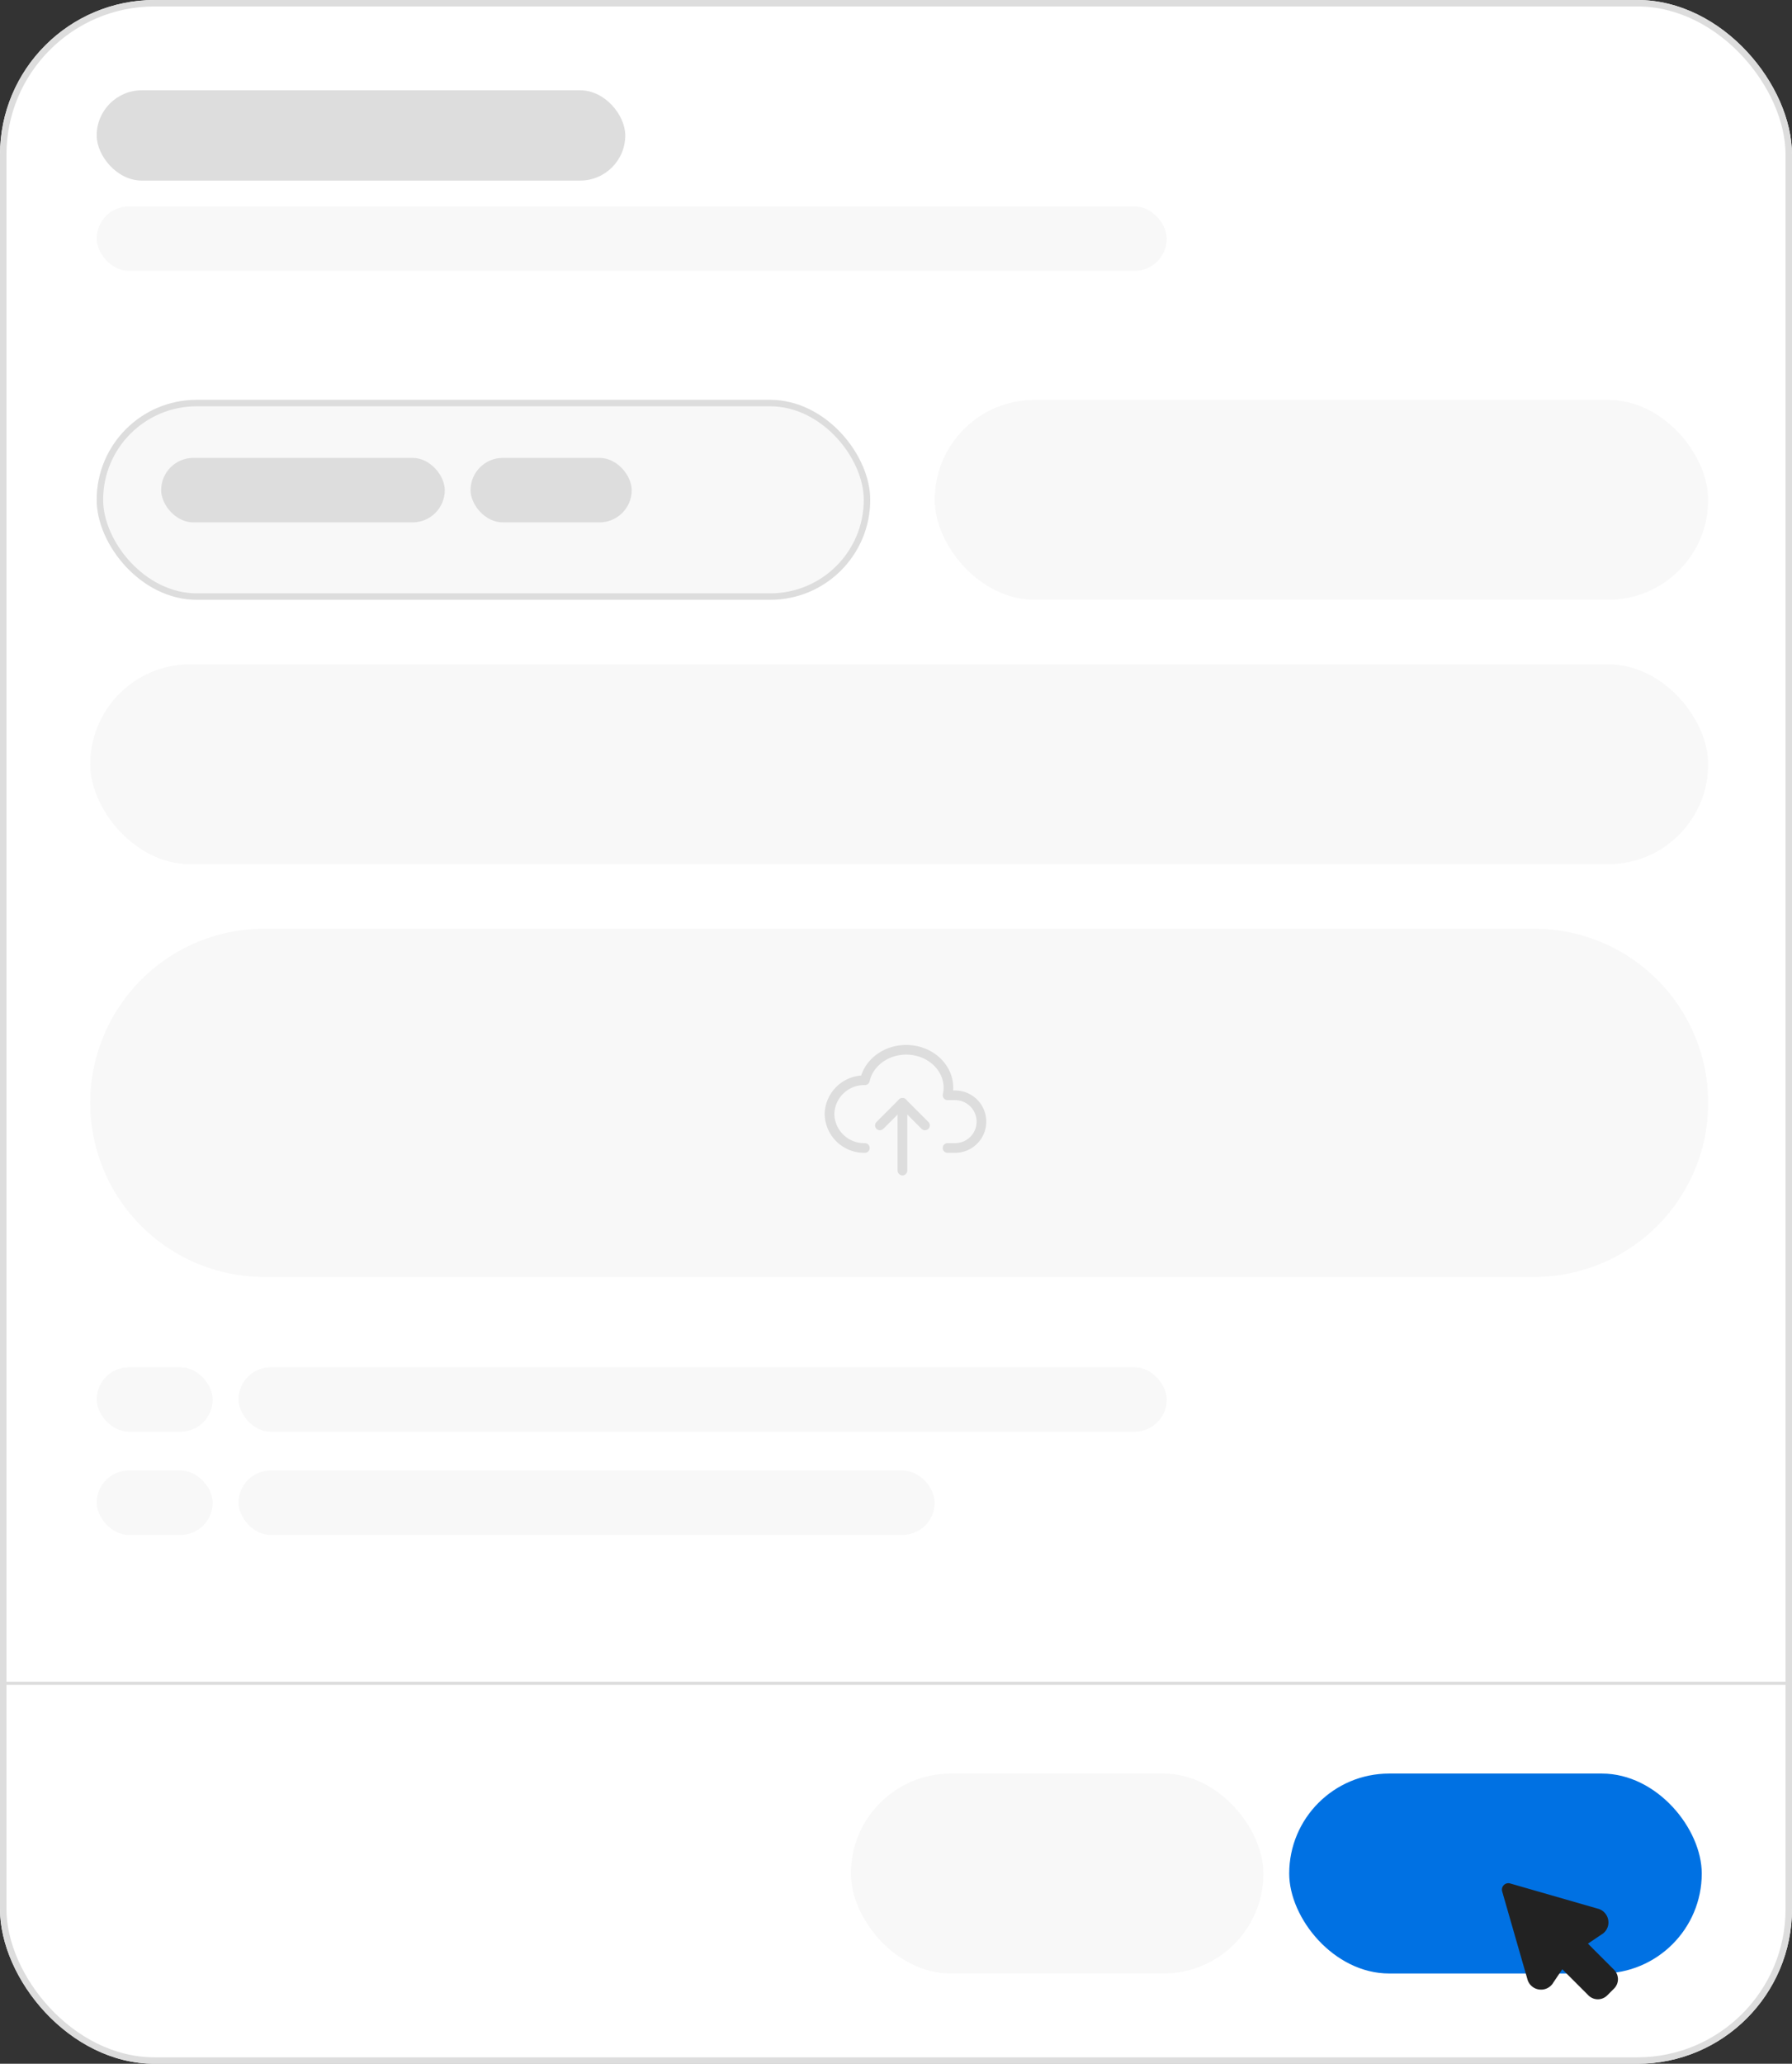 <svg xmlns="http://www.w3.org/2000/svg" width="278" height="320" viewBox="0 0 278 320"><rect x="0" y="0" width="278" height="320" fill="#333333" stroke="none"/><g transform="translate(-630 -1193)"><g transform="translate(630 1193)" fill="#fff" stroke="#ddd" stroke-width="1"><rect width="278" height="320" rx="24" stroke="none"/><rect x="0.5" y="0.5" width="277" height="319" rx="23.5" fill="none"/></g><line x2="278" transform="translate(630 1454)" fill="none" stroke="#ddd" stroke-width="0.5"/><rect width="64" height="31" rx="15.5" transform="translate(830 1468)" fill="#0071e3"/><rect width="64" height="31" rx="15.5" transform="translate(762 1468)" fill="#f8f8f8"/><g transform="translate(645 1255)" fill="#f8f8f8" stroke="#ddd" stroke-width="1"><rect width="120" height="31" rx="15.5" stroke="none"/><rect x="0.5" y="0.5" width="119" height="30" rx="15" fill="none"/></g><rect width="251" height="31" rx="15.5" transform="translate(644 1296)" fill="#f8f8f8"/><path d="M27,0H224a27,27,0,0,1,0,54H27A27,27,0,0,1,27,0Z" transform="translate(644 1337)" fill="#f8f8f8"/><rect width="120" height="31" rx="15.5" transform="translate(775 1255)" fill="#f8f8f8"/><path d="M0,0H11.664V11.664H0Z" transform="translate(886.615 1288.126)" fill="none"/><rect width="82" height="14" rx="7" transform="translate(645 1207)" fill="#ddd"/><rect width="18" height="10" rx="5" transform="translate(645 1405)" fill="#f8f8f8"/><rect width="18" height="10" rx="5" transform="translate(645 1421)" fill="#f8f8f8"/><rect width="144" height="10" rx="5" transform="translate(667 1405)" fill="#f8f8f8"/><rect width="166" height="10" rx="5" transform="translate(645 1225)" fill="#f8f8f8"/><rect width="108" height="10" rx="5" transform="translate(667 1421)" fill="#f8f8f8"/><g transform="translate(756 1350)"><path d="M0,0H28V28H0Z" fill="none"/><path d="M7.784,20.175A5.373,5.373,0,0,1,2.3,14.925a5.373,5.373,0,0,1,5.489-5.25C8.5,6.486,11.953,4.422,15.5,5.067s5.836,3.752,5.12,6.942h1.167a4.083,4.083,0,0,1,0,8.167H20.617" transform="translate(0.383 0.825)" fill="none" stroke="#ddd" stroke-linecap="round" stroke-linejoin="round" stroke-width="1.5"/><path d="M9,15.5,12.5,12,16,15.5" transform="translate(1.5 2)" fill="none" stroke="#ddd" stroke-linecap="round" stroke-linejoin="round" stroke-width="1.5"/><path d="M12,12V22.5" transform="translate(2 2)" fill="none" stroke="#ddd" stroke-linecap="round" stroke-linejoin="round" stroke-width="1.5"/></g><rect width="44" height="10" rx="5" transform="translate(655 1264)" fill="#ddd"/><rect width="25" height="10" rx="5" transform="translate(703 1264)" fill="#ddd"/><g transform="translate(860 1482)"><path d="M0,0H24V24H0Z" fill="none"/><path d="M3.039,4.277l3.9,13.563a2.178,2.178,0,0,0,1.831,1.642l.17.016a2.2,2.2,0,0,0,1.982-1.006l.045-.078,1.4-2.072,4.05,4.05a2.067,2.067,0,0,0,2.924,0l1.047-1.047A2.066,2.066,0,0,0,21,17.884L20.99,17.7a2.067,2.067,0,0,0-.6-1.28l-4.047-4.048,2.1-1.412A2.159,2.159,0,0,0,19.5,8.773a2.2,2.2,0,0,0-1.7-1.845L4.276,3.038A1,1,0,0,0,3.04,4.278Z" fill="#222" stroke="#000" stroke-linecap="round" stroke-linejoin="round" stroke-width="0"/></g></g></svg>